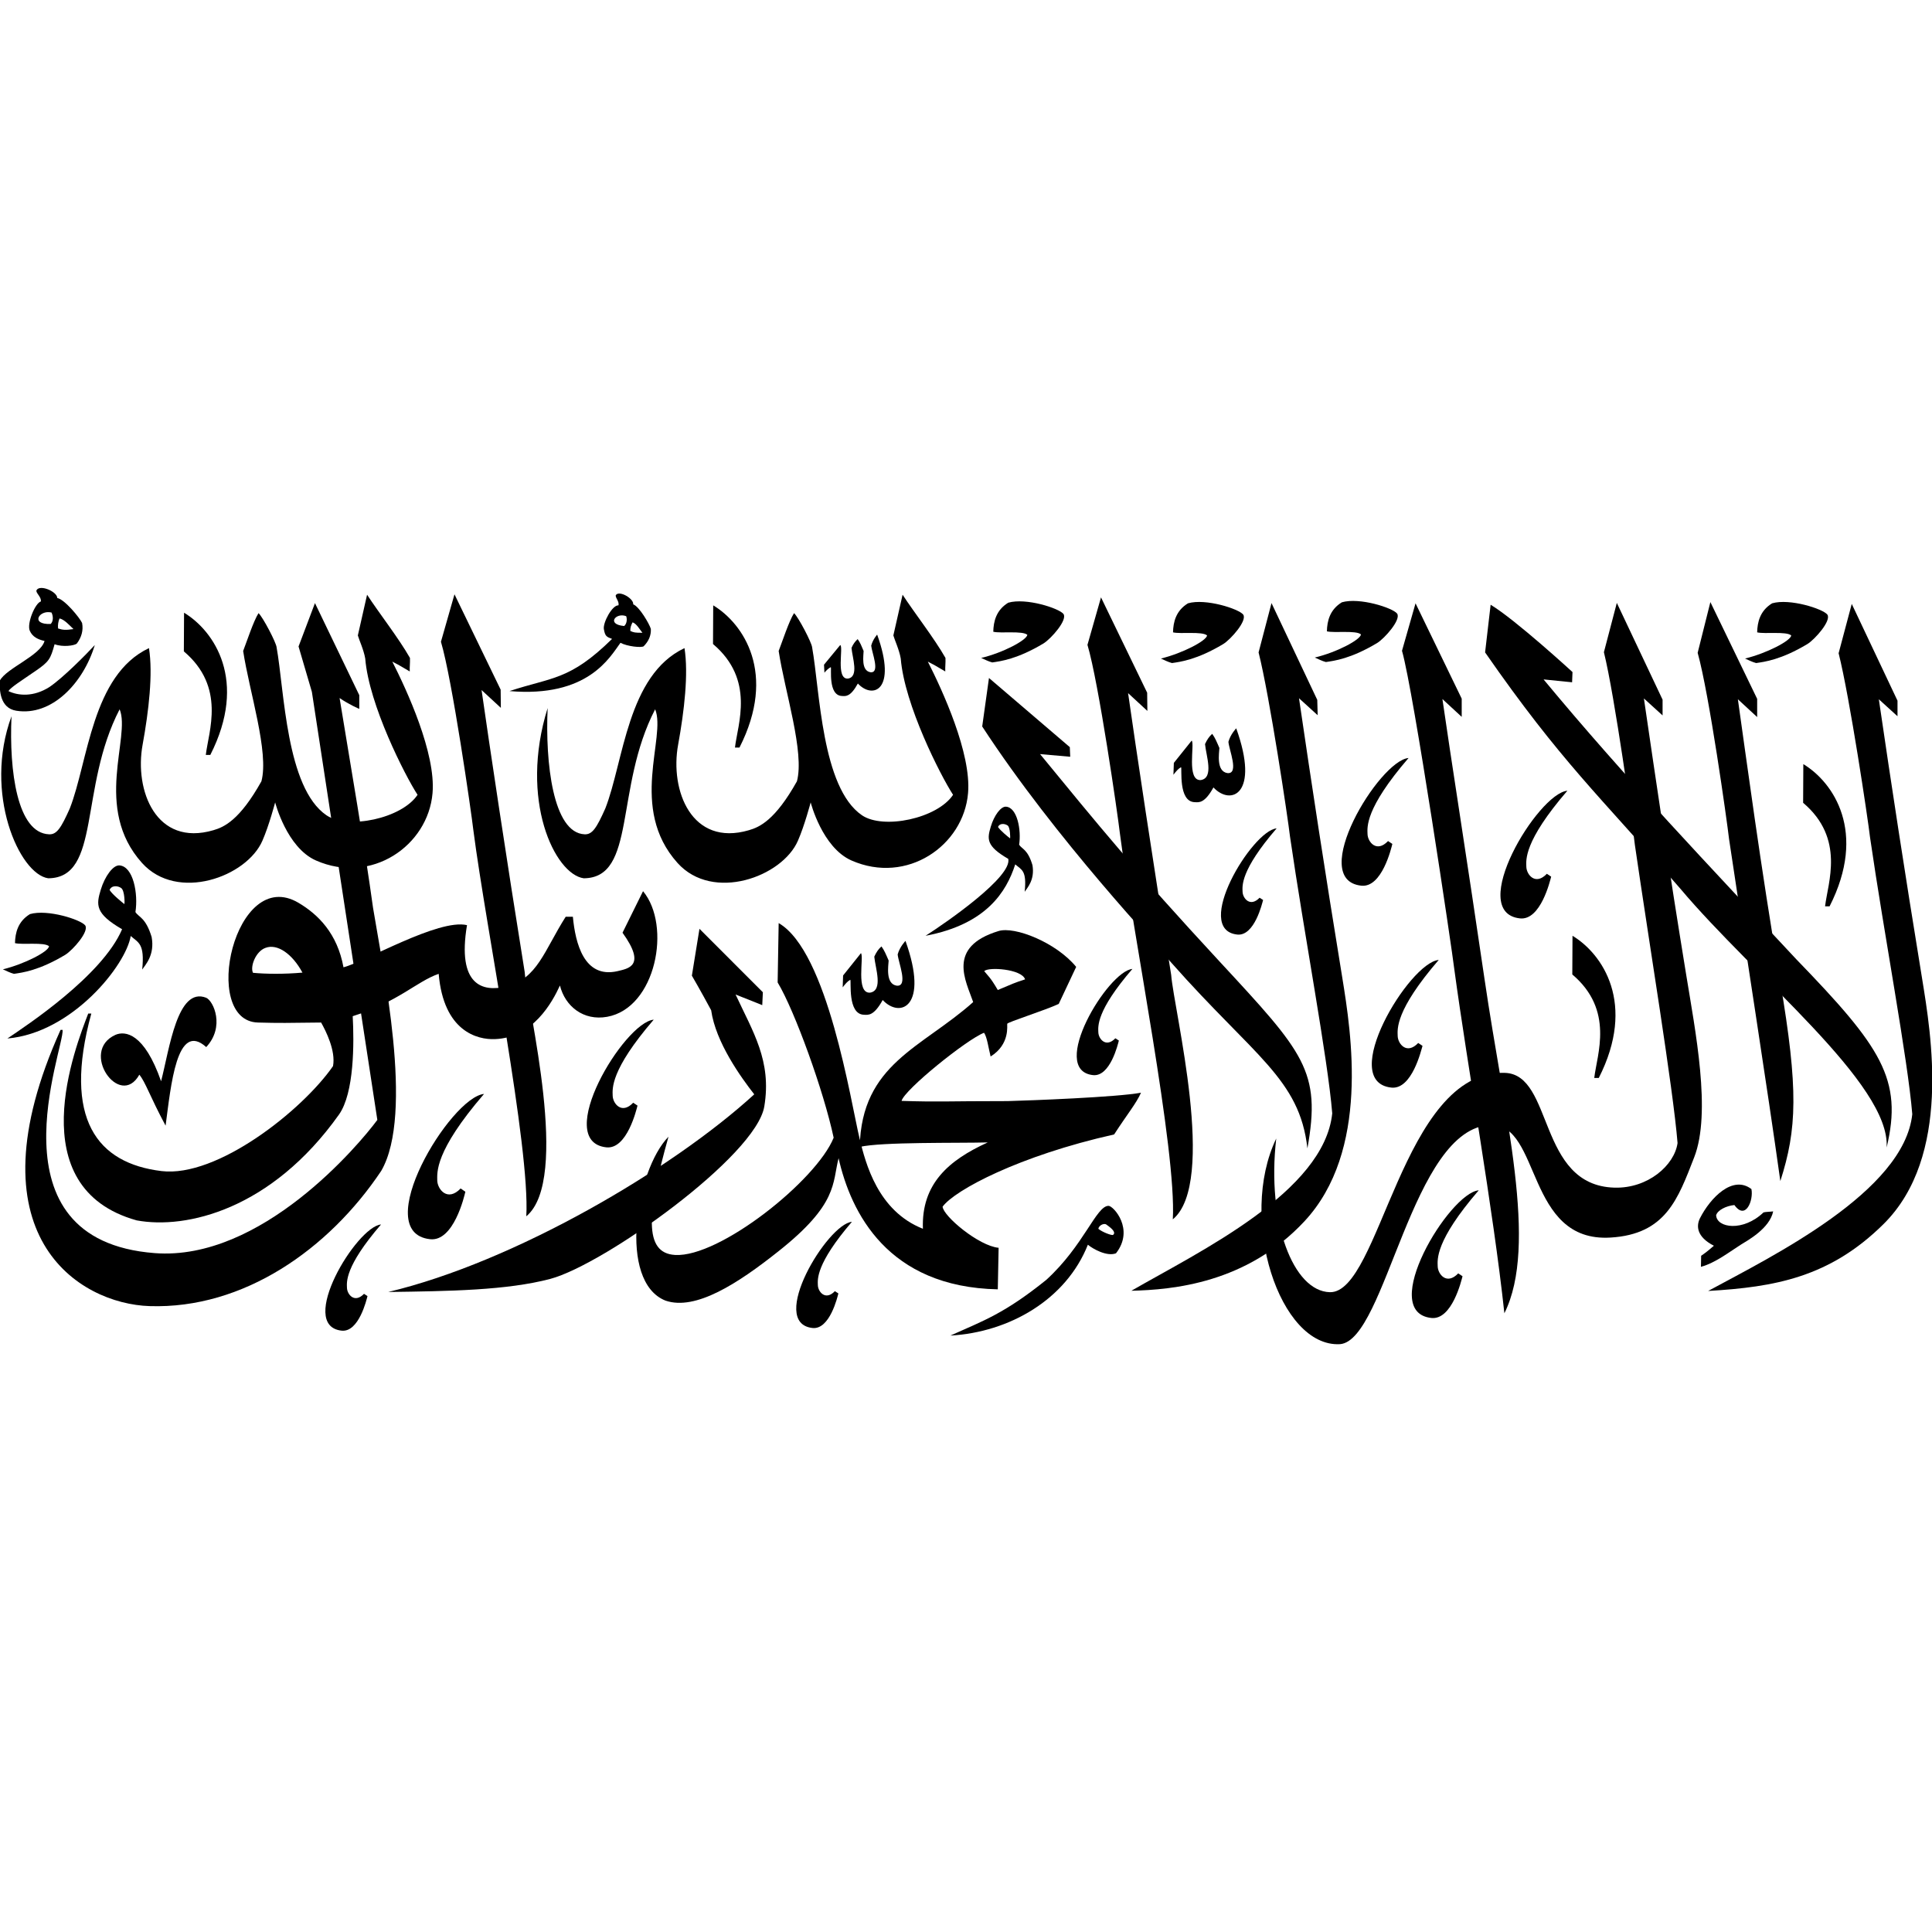 <?xml version="1.0" encoding="utf-8"?>
<!-- Generator: Adobe Illustrator 23.0.1, SVG Export Plug-In . SVG Version: 6.00 Build 0)  -->
<svg version="1.1" id="Layer_1" xmlns="http://www.w3.org/2000/svg" xmlns:xlink="http://www.w3.org/1999/xlink" x="0px" y="0px"
	 viewBox="0 0 1000 1000" style="enable-background:new 0 0 1000 1000;" xml:space="preserve">
<g transform="translate(332.185,-79.881)">
	<g transform="matrix(1.062,0,0,1.059,44.302,324.694)">
		<path d="M-334.6,62.8c-2.8,0.8-6.9,10.8-5.4,14.3c1.3,3,4,4.3,7.2,5c-2,7.2-18.6,13.3-21.8,19.4c-0.2,4.5,0,13.4,8,14.7
			c17.2,2.8,32.6-13.3,38.3-32.1c-4.3,4.7-15.7,16.2-22.1,20.5c-7.8,5-15.3,4.3-20,2c1.1-1.8,6.2-5,13-9.7c6.9-4.7,7.5-6,9.5-13.2
			c4,1.5,9.6,0.7,10.8-0.3c2.3-3,3.3-6.5,2.6-10.1c-1.2-2.6-8.5-11.5-12.1-12.2c0-3.1-8.5-6.8-10.1-3.8
			C-337.3,58.5-334.2,60.6-334.6,62.8L-334.6,62.8z M-329.4,68.2c1,2.1,0.8,4.4-0.4,5.6C-340,74.2-335.4,66.7-329.4,68.2z
			 M-325.5,71.1c2.4,0.5,4.9,3.4,6.8,5.2c-4,0.6-5.3,0.4-7.5-0.3C-326.4,74.3-326.1,72.6-325.5,71.1L-325.5,71.1z"/>
		<path d="M145.1,247.5c-5,1.6-6.2,2.2-13.3,5.2c-3.8-6.5-4.8-6.9-6.6-9.2C127,241.3,143.5,242.4,145.1,247.5z M126.9,327.2
			c-19.1,8.7-32.4,20.3-31.6,42.2c-22-8.7-27.9-32-30.8-43.8c-4.4-18.4-15.6-91.8-39.5-105.6L24.5,249c8.3,13.8,22.5,53.2,27.3,75.9
			c-8.4,20.9-55.6,58.6-77.3,57.3c-15.5-0.9-13.6-20.7-3.2-57.8c-16,16.5-24.7,70.8-1.5,80.1c14.7,5.1,35.4-8.4,55.1-24.1
			c29.1-23.1,26.2-33.3,29.3-45.5c6,26.6,23.9,63,77.6,64.1l0.4-20.3c-9.7-0.9-27-15.5-27.3-20.1c5.9-8.1,37.3-24.9,83.6-35.3
			c6.3-9.8,10.7-15,13.1-20.4c-11.7,2.2-54,3.8-65,4.1c-31.5,0-32.3,0.5-51.7-0.1c1.3-5.4,31.7-30,40.2-33.3
			c1.5,2.2,2.1,7.2,3.2,11.6c9.6-6,7.9-15.3,8.1-16c0.2-0.8,18.5-6.6,25.1-9.7l8.5-18.1c-9.7-11.9-30-20-37.9-17.5
			c-25.4,7.8-15.8,24.4-12.3,34.7c-25,22.4-54.4,30.1-55.3,70.8C75.1,326.9,112.2,327.6,126.9,327.2L126.9,327.2z"/>
		<path d="M-75.3,216.9l-3.5,0c-10.4,16.4-13.8,30.4-29,34.1c-11.6,2.8-24-0.6-19.1-30c-13.9-3.3-50.1,18.1-60.2,20.6
			c-3-16.5-12.3-25.8-21.9-31.5c-31.1-18.5-48,57.7-19.8,58.5c10.7,0.3,14.2,0.2,30.8,0c2.3,4.1,7.2,13.8,5.8,21.3
			c-15,21.7-56.5,54.6-83.6,51.3c-31.2-3.8-48.3-25.2-34.2-77l-1.5,0c-6.1,16-33.5,85.1,23.6,101.1c24.2,4.5,65.7-5.3,98.6-51.7
			c7.5-10.6,7.4-35.2,6.7-48.1c22.2-7,31.2-17,41.9-20.7c2.4,28.1,18.8,32.3,27.5,31.9c18.4-0.7,27.8-17.9,31.6-26.2
			c2.5,10.1,11.4,17.4,23,15.3c23.8-4.3,31.5-44.5,17.5-61.4l-10,20.3c11.8,16.4,2.7,17.5-2.5,18.8
			C-69.9,247.2-74.1,229.7-75.3,216.9L-75.3,216.9z M-207.1,244.2c-9,0.8-17.7,0.7-24.1,0.1c-1.5-3,1.3-10.5,6.1-12.2
			C-219.3,229.9-212,235.1-207.1,244.2L-207.1,244.2z"/>
		<path d="M-6.9,64.7c14.7,8.9,31.2,33.2,12.8,69.5l-2.2,0c1.3-11.5,9.9-33.1-10.7-50.6L-6.9,64.7z"/>
		<path d="M17.3,253.8l-0.3,6.3L4,254.9c8.4,18.2,17.7,32.4,14,54.7c-4,24.3-78.1,77.3-104.3,84.3c-21.1,5.6-49.1,6-79,6.4
			c61.6-14.7,138.4-59.9,178.4-96.6c-6.4-8.2-18.8-25.4-21-41.1c-5.2-9.7-9.4-16.9-9.4-16.9l3.7-22.9L17.3,253.8z"/>
		<path d="M481.9,362.8c0.3,6.2,13.1,8.2,23.1-1.4c1.1-0.3,3.4-0.3,4.7-0.5c-1.7,8.4-12.6,14.3-15.8,16.3
			c-5.1,3.2-12.3,8.9-19.4,10.8l0.1-5.4c1.9-1.3,3.1-2.2,6.2-4.9c-8.5-4.4-8.6-9.7-6.8-13.4c5.1-10.1,16-21.3,25.1-14.3
			c1.1,5.4-2.8,15.5-8.3,7.8C486.8,358.2,482.6,360.3,481.9,362.8L481.9,362.8z"/>
		<path d="M146.2,79.1c-2.4-2.1-12.9-0.6-16.6-1.5c0.1-5,1.4-10.6,7.3-14.2c8.6-2.5,24.7,2.7,26.9,5.5c2.1,2.9-6,12.1-9.7,14.4
			c-12.8,7.7-20.9,8.7-25,9.3c-1.9-0.5-3.6-1.4-5.4-2.2C134.3,87.9,145.9,81.7,146.2,79.1z"/>
		<path d="M185.8,358.2c-6-0.1-12,19.4-30.4,36.2c-20.2,16.3-30.2,19.8-46.7,27.2c28.7-1.6,56.4-17.6,67-44.4
			c2.4,2,9.2,5.9,13.7,4.2C198.6,369.6,188.1,358.2,185.8,358.2z M188,372.4c-0.6,0.4-5.4-1.4-7.2-3c0.3-1.6,2.4-2.7,3.7-2.2
			C188.1,369.7,189.3,371.3,188,372.4L188,372.4z"/>
		<path d="M-254,256.5c-14.1-5.6-17.9,25-22,40.8c-8.2-23.6-17.5-24.7-22.2-22.7c-17.8,8,2.1,36.5,11.6,19.5
			c3,3.6,5.1,10.5,12.8,24.9c2.6-19.4,5.4-51.4,19.8-38.4C-244.8,270.7-250.4,258.1-254,256.5L-254,256.5z"/>
		<path d="M-296.3,191.8c-3.1-0.2-7.1,5.3-9.1,11.9c-2.2,7.3-2.9,11.6,10.4,19.3c-9.7,22.8-46.9,47.3-55.9,53.4
			c31.5-2.7,57.8-35.8,60.1-50.1c3.7,3.3,6.9,3.6,5.6,16.4c1.6-2.4,6.2-7.1,4.6-15.9c-2.9-9.6-6.3-9.6-7.9-12.2
			C-287.1,205.7-289.5,192.3-296.3,191.8L-296.3,191.8z M-293.9,210.7c-0.9-0.7-5.9-4.7-7.2-6.9c1-2.4,4.1-2.1,5.7-0.9
			C-293.7,204.2-293.7,210.5-293.9,210.7z"/>
		<path d="M55,84.1c1.7,0.8-2.3,16.7,3.7,16.4c5.6-0.8,2.2-10.2,1.8-15c0.8-1.9,1.8-3.2,3-4.3c1.3,1.8,1.8,3.2,2.9,5.8
			c0,2-1.4,9.7,3.4,10.4c4.8,0.4,0.6-9.6,0.3-13c0.8-3.1,2.9-5.4,2.9-5.4c9.9,27.4-2.2,31.7-9.4,23.9c-3.6,6.6-5.9,6.2-7.7,6.1
			c-7-0.2-5-13.8-5.5-14.1c-1.2,0.7-1.9,1.3-3.1,2.7l-0.2-3.9L55,84.1z"/>
		<path d="M-201,63.6l-8,21.2l6.5,22.2l31.9,209.2c-8.9,12.1-56.6,69.1-108.5,65.1c-82-6.3-43.9-100.4-44.9-109.1l-1,0
			c-45.1,100.5,9,133.9,43.4,135c45.7,1.5,87.3-27.7,112.9-66.1c16.2-28,0.6-100-4-128.6c-4.2-30.6-10.7-68.2-16.3-102.5
			c4.6,3.2,9.6,5.3,9.6,5.3v-6.7L-201,63.6z"/>
		<path d="M204.7,116.3l-9.4-8.7c3.7,26,12.2,83,21,137.7c1.4,17.7,22.5,101.5,0.8,119.5c1.9-33.6-19.5-139.9-25.8-188.7
			c-1-8.8-10.3-73.6-15.8-92.1l6.6-23.2l22.5,46.6L204.7,116.3z"/>
		<path d="M167.1,138.7l-14.7-1.3c28.4,34.7,45.5,55.9,87.6,101.5c41,44.4,49.5,53.4,42.7,91.2c-3.8-34-25.9-44.9-66.2-90.6
			c-5.5-6.7-56.2-60.1-92.3-115.6l3.3-23.7l39.4,33.8L167.1,138.7z"/>
		<path d="M357.9,119.2l-9.4-8.7c3.7,26,12.5,81.9,20.5,136.7c9.8,67.3,26.3,130.1,9.7,163.5c-5.6-51.9-17.8-119.3-24.4-168.1
			c-1-8.8-19.8-135.7-25.5-155.7l6.6-23.2l22.5,46.6L357.9,119.2z"/>
		<path d="M501.9,119.3l-9.4-8.7c3.7,26,11.2,82.7,20.6,137.8c9,53.1,8.2,72.3,0.1,97.7c-6.3-45.3-17.3-115.4-25-167.2
			c-1-8.8-9.7-71-15.3-91l6.2-24.8l22.8,47.3L501.9,119.3z"/>
		<path d="M287.7,118.4l-9.1-8.3c6.3,43.1,12.2,81.9,21.1,136.6c4.4,27.2,13.5,84.7-18.5,119.1c-28.2,30.3-64.2,33.4-84.3,33.9
			c33.4-19.3,93.9-48.3,97.9-86.7c-2.2-27.1-13.7-87.7-20.6-135.4c-1-8.8-9.9-68.5-15.3-89.9l6.3-24.1l22.3,47.3L287.7,118.4z"/>
		<path d="M411.7,102.3l-13.9-1.4c39.9,48.3,81.5,91.9,123.1,136.7c41.5,43,52.1,58.7,44.1,92.1c2-31-64.4-83.4-100.7-126.7
			c-39.3-45.3-58.1-62-95-115.3l2.7-23.3c12.1,7.3,39.9,32.9,39.9,32.9L411.7,102.3z"/>
		<path d="M411.9,226.2c14.7,8.9,31.2,33.2,12.8,69.5l-2.2,0c1.3-11.5,9.9-33.1-10.7-50.6L411.9,226.2z"/>
		<path d="M524.4,142.3c14.7,8.9,31.2,33.2,12.8,69.5l-2.2,0c1.3-11.5,9.9-33.1-10.7-50.6L524.4,142.3z"/>
		<path d="M-264.8,68.3c14.7,8.9,31.2,33.2,12.8,69.5l-2.2,0c1.3-11.5,9.9-33.1-10.7-50.6L-264.8,68.3z"/>
		<path d="M233.8,79.4c-2.4-2.1-12.9-0.6-16.6-1.5c0.1-5,1.4-10.6,7.3-14.2c8.6-2.5,24.7,2.7,26.9,5.5c2.1,2.9-6,12.1-9.7,14.4
			c-12.8,7.7-20.9,8.7-25,9.3c-1.9-0.5-3.6-1.4-5.4-2.2C221.9,88.1,233.5,82,233.8,79.4L233.8,79.4z"/>
		<path d="M308.8,78.9c-2.4-2.1-12.9-0.6-16.6-1.5c0.1-5,1.4-10.6,7.3-14.2c8.6-2.5,24.7,2.7,26.9,5.5c2.1,2.9-6,12.1-9.7,14.4
			c-12.8,7.7-20.9,8.7-25,9.3c-1.9-0.5-3.6-1.4-5.4-2.2C296.9,87.7,308.6,81.5,308.8,78.9z"/>
		<path d="M518.5,79.4c-2.4-2.1-12.9-0.6-16.6-1.5c0.1-5,1.4-10.6,7.3-14.2c8.6-2.5,24.7,2.7,26.9,5.5c2.1,2.9-6,12.1-9.7,14.4
			c-12.8,7.7-20.9,8.7-25,9.3c-1.9-0.5-3.6-1.4-5.4-2.2C506.6,88.1,518.3,82,518.5,79.4z"/>
		<path d="M-330.6,231.3c-2.4-2.1-12.9-0.6-16.6-1.5c0.1-5,1.4-10.6,7.3-14.2c8.6-2.5,24.7,2.7,26.9,5.5c2.1,2.9-6,12.1-9.7,14.4
			c-12.8,7.7-20.9,8.7-25,9.3c-1.9-0.5-3.6-1.4-5.4-2.2C-342.5,240-330.8,233.9-330.6,231.3L-330.6,231.3z"/>
		<path d="M-175.6,59.5c5.7,8.8,15.4,21.2,20.9,30.9c0.1,2.6-0.2,4.2-0.1,6.6c-9.6-5.6-2.6-1.6-8.5-4.8c7,13.8,21.3,44.8,19.6,64.3
			c-2.2,25.7-29.8,44.8-56.8,32.9c-14.3-6.3-19.9-28.4-19.9-28.4s-3,11.4-6.2,18.7c-7.6,17.7-41.5,30.1-58.7,10.9
			c-24-26.8-5.3-61.6-10.9-75.1c-19.9,38.5-9,82.4-34.8,82.6c-14.1-2-31.7-41.6-17.9-79.2c-1.2,26.8,2.8,57.1,18.3,57.7
			c3.8,0.2,5.9-3.2,10.1-12.6c9-23,10.7-65.2,38.6-78.4c2,12.5-0.1,30.7-3.1,47.2c-4.1,22.4,6.6,50,34.5,41.8
			c5.2-1.5,12.8-4.9,23.4-23.9c3.8-14.2-5.9-43.9-8.9-63.7c1.7-4.4,5.1-14.8,7.5-18.5c2.2,2.1,8.6,14.4,8.8,16.7
			c3.8,21.1,4.6,68.6,24.3,82.1c10.4,7.1,36.7,1.6,44.4-10c-6.1-9.4-23.7-44-25.5-66.6c-0.7-4.2-3.1-9.4-3.6-11.3L-175.6,59.5z"/>
		<path d="M570.3,118.9l-9.1-8.3c6.3,43.1,12.2,81.9,21.1,136.6c4.4,27.2,14.5,86.8-18.8,119.9c-26.3,26.1-53.1,30.8-85.5,32.7
			c31.1-16.9,95.5-48.5,99.5-86.4c-2.2-27.1-13.7-87.7-20.6-135.4c-1-8.8-9.9-68.5-15.3-89.9L548,64l22.3,47.3L570.3,118.9z"/>
		<path d="M455.8,118.5l-9.1-8.3c6.3,43.1,11.7,80.3,20.6,135c4.4,27.2,12.4,67.5,3.9,89.3c-7.9,20.3-13.8,37.6-40.8,39.2
			c-41.3,2.5-33.8-55.5-58.2-55c-38.7,0.8-51.1,105.3-73.6,107.1c-29.5,1.7-49.8-61.4-31.1-100.5c-4.7,41,8.3,74.6,26.1,75.1
			c24.6,0.7,35.1-108.7,85.3-107.2c23.9,0.7,15.8,55,53.4,56.1c16.4,0.5,29.3-11,30.8-21.8c-2.2-27.1-13.9-98-20.8-145.7
			c-1-8.8-9.8-72.8-15.1-94.2l6.3-24.1l22.3,47.3L455.8,118.5z"/>
		<path d="M-53.1,64.7c-3-0.2-7.6,8.4-7.1,11.6c0.6,3.5,1.3,3.8,4,4.8c-20.6,20.3-29.1,18.6-50,25.5C-68,109.9-57.3,90.1-52.1,83
			c3.3,1.8,10.2,2.5,11.3,1.7c2.4-2.4,3.7-5.3,3.5-8.5c-0.7-2.4-5.6-10.9-8.6-12c0.4-2.7-6.6-6.9-8.4-4.6
			C-55,60.6-52.5,62.8-53.1,64.7L-53.1,64.7z M-49.3,70c0.6,1.9,0.1,3.9-1,4.8C-59.2,74-54.3,68-49.3,70z M-46.2,73
			c2,0.7,3.4,3.4,4.8,5.1c-3.6,0-4.2-0.1-5.9-0.9C-47.4,75.7-46.9,74.3-46.2,73L-46.2,73z"/>
		<path d="M135.8,163.1c-2.5-0.2-5.8,4.3-7.4,9.7c-1.8,6-2.4,9.5,8.5,15.8c2,8.7-29.7,30.8-40.3,37.6c29.6-5.6,39.4-21.5,43.7-34.9
			c3.1,2.7,5.7,2.9,4.6,13.4c1.3-2,5-5.8,3.8-13c-2.3-7.8-5.1-7.8-6.5-10C143.3,174.5,141.3,163.5,135.8,163.1L135.8,163.1z
			 M137.8,178.6c-0.7-0.5-4.8-3.8-5.9-5.6c0.8-1.9,3.3-1.7,4.7-0.7C137.9,173.2,137.9,178.5,137.8,178.6z"/>
		<path d="M65.1,234.7c1.6,1.6-2.7,19.7,4.4,19.3c6.6-1,2.6-12,2.1-17.6c1-2.2,2.1-3.8,3.5-5c1.5,2.1,2.1,3.7,3.5,6.9
			c-0.1,2.4-1.7,11.5,4,12.3c5.7,0.4,0.7-11.4,0.4-15.3c1-3.7,3.8-6.6,3.8-6.6c11.6,32.3-2.6,38-11.1,28.9c-4.3,7.8-7,7.3-9.1,7.2
			c-8.2-0.2-6.1-16.7-6.7-17.1c-1.4,0.8-2.4,2-3.7,3.7l0.2-5.8L65.1,234.7z"/>
		<path d="M226.3,130.8c1.6,1.6-2.7,19.7,4.4,19.3c6.6-1,2.6-12,2.1-17.6c1-2.2,2.1-3.8,3.5-5c1.5,2.1,2.1,3.7,3.5,6.9
			c-0.1,2.4-1.7,11.5,4,12.3c5.7,0.4,0.7-11.4,0.4-15.3c1-3.7,3.8-6.6,3.8-6.6c11.6,32.3-2.6,38-11.1,28.9c-4.3,7.8-7,7.3-9.1,7.2
			c-8.2-0.2-6.1-16.7-6.7-17.1c-1.4,0.8-2.4,2-3.7,3.7l0.2-5.8L226.3,130.8z"/>
		<path d="M-110.4,114.8l-9.4-8.7c3.7,26,12.2,83,21,137.7c1.4,17.7,22.5,101.5,0.8,119.5c1.9-33.6-19.5-139.9-25.8-188.7
			c-1-8.8-10.3-73.6-15.8-92.1l6.6-23.2l22.5,46.6L-110.4,114.8z"/>
		<path d="M85.4,59.5c5.7,8.8,15.4,21.2,20.9,30.9c0.1,2.6-0.2,4.2-0.1,6.6c-9.6-5.6-2.6-1.6-8.5-4.8c7,13.8,21.3,44.8,19.6,64.3
			c-2.2,25.7-29.8,44.8-56.8,32.9c-14.3-6.3-19.9-28.4-19.9-28.4s-3,11.4-6.2,18.7c-7.6,17.7-41.5,30.1-58.7,10.9
			c-24-26.8-5.3-61.6-10.9-75.1c-19.9,38.5-9,82.4-34.8,82.6c-14.1-2-31.6-38.2-17.6-83.2c-1.2,26.8,2.6,61,18,61.7
			c3.8,0.2,5.9-3.2,10.1-12.6c9-23,10.7-65.2,38.6-78.4c2,12.5-0.1,30.7-3.1,47.2c-4.1,22.4,6.6,50,34.5,41.8
			c5.2-1.5,12.8-4.9,23.4-23.9c3.8-14.2-5.9-43.9-8.9-63.7c1.7-4.4,5.1-14.8,7.5-18.5c2.2,2.1,8.6,14.4,8.8,16.7
			c3.8,21.1,4.6,68.6,24.3,82.1c10.4,7.1,36.7,1.6,44.4-10c-6.1-9.4-23.7-44-25.5-66.6c-0.7-4.2-3.1-9.4-3.6-11.3L85.4,59.5z"/>
		<path d="M178.2,294.3c-21.9-2.4,7.2-50.8,19.2-51.9c-17.8,20.7-16.7,28.2-16.6,31c0.1,3.2,3.7,7.7,8.3,2.9l1.7,1.1
			C190.4,279,186.6,295.2,178.2,294.3L178.2,294.3z"/>
		<path d="M248.5,225.6c-21.9-2.4,7.2-50.8,19.2-51.9c-17.8,20.7-16.7,28.2-16.6,31c0.1,3.2,3.7,7.7,8.3,2.9l1.7,1.1
			C260.7,210.2,256.9,226.5,248.5,225.6z"/>
		<path d="M308.9,201.7c-26.3-2.9,8.7-61.1,23.1-62.4c-21.4,24.9-20.1,33.9-20,37.2c0.1,3.8,4.4,9.3,10,3.4l2.1,1.4
			C323.6,183.3,319,202.9,308.9,201.7z"/>
		<path d="M323.6,300.4c-26.3-2.9,8.7-61.1,23.1-62.4c-21.4,24.9-20.1,33.9-20,37.2c0.1,3.8,4.4,9.3,10,3.4l2.1,1.4
			C338.2,281.9,333.7,301.5,323.6,300.4L323.6,300.4z"/>
		<path d="M386.3,217.7c-26.3-2.9,8.7-61.1,23.1-62.4c-21.4,24.9-20.1,33.9-20,37.2c0.1,3.8,4.4,9.3,10,3.4l2.1,1.4
			C401,199.2,396.4,218.8,386.3,217.7z"/>
		<path d="M343.1,413c-26.3-2.9,8.7-61.1,23.1-62.4c-21.4,24.9-20.1,33.9-20,37.2c0.1,3.8,4.4,9.3,10,3.4l2.1,1.4
			C357.8,394.5,353.2,414.1,343.1,413L343.1,413z"/>
		<path d="M-59,329.6c-26.3-2.9,8.7-61.1,23.1-62.4C-57.2,292-56,301-55.9,304.4c0.1,3.8,4.4,9.3,10,3.4l2.1,1.4
			C-44.3,311.1-48.9,330.7-59,329.6z"/>
		<path d="M41.5,417.9c-21.9-2.4,7.2-50.8,19.2-51.9C43,386.7,44,394.2,44.1,397c0.1,3.2,3.7,7.7,8.3,2.9l1.7,1.1
			C53.7,402.6,49.9,418.8,41.5,417.9z"/>
		<path d="M-188,419.2c-21.9-2.4,7.2-50.8,19.2-51.9c-17.8,20.7-16.7,28.2-16.6,31c0.1,3.2,3.7,7.7,8.3,2.9l1.7,1.1
			C-175.8,403.9-179.6,420.1-188,419.2L-188,419.2z"/>
		<path d="M-144.9,374.5c-29.9-3.3,9.9-69.4,26.3-71c-24.3,28.3-22.8,38.5-22.8,42.3c0.1,4.3,5,10.6,11.4,3.9l2.3,1.6
			C-128.2,353.5-133.4,375.8-144.9,374.5z"/>
	</g>
</g>
</svg>
